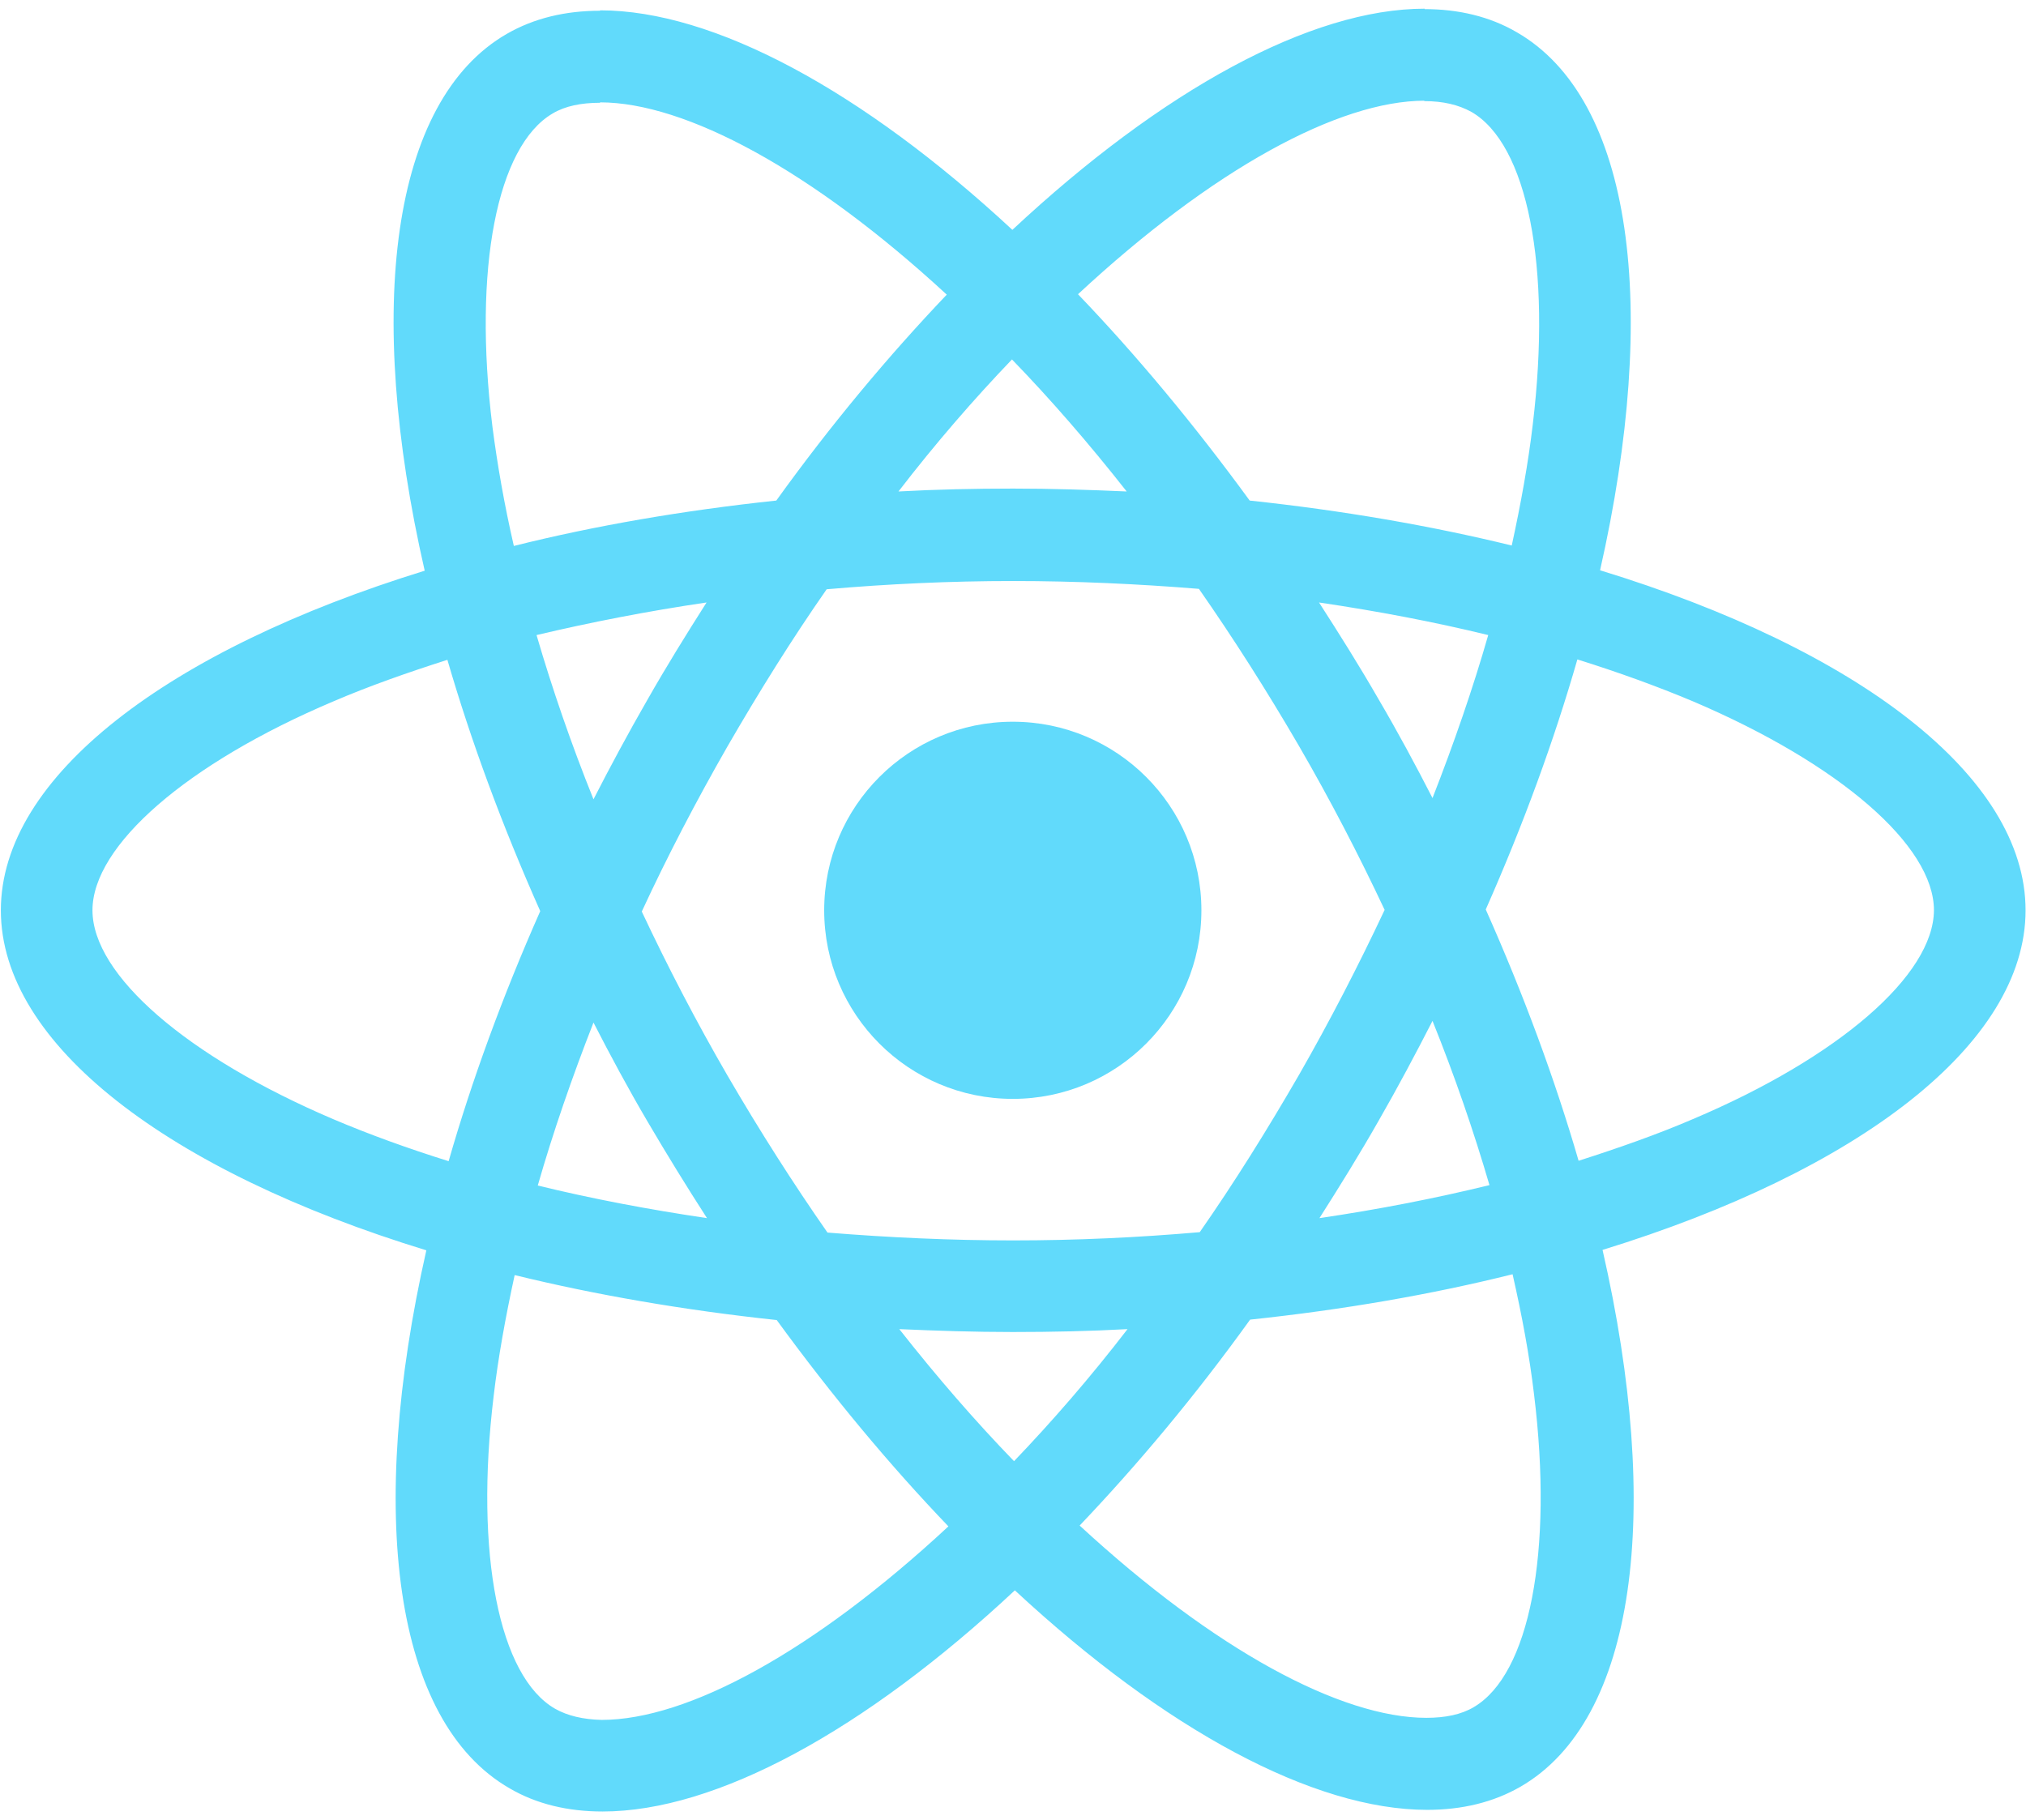 <svg width="207" height="186" viewBox="0 0 207 186" fill="none" xmlns="http://www.w3.org/2000/svg">
<path d="M206.956 93.015C206.956 79.312 189.794 66.326 163.482 58.272C169.554 31.456 166.855 10.121 154.964 3.291C152.223 1.689 149.019 0.93 145.519 0.93V10.332C147.459 10.332 149.019 10.712 150.326 11.428C156.061 14.717 158.548 27.24 156.609 43.346C156.145 47.31 155.386 51.484 154.458 55.742C146.194 53.719 137.17 52.159 127.682 51.147C121.99 43.346 116.087 36.263 110.141 30.065C123.888 17.289 136.79 10.29 145.561 10.29V0.888C133.965 0.888 118.785 9.152 103.437 23.487C88.088 9.236 72.908 1.056 61.312 1.056V10.459C70.041 10.459 82.986 17.416 96.732 30.107C90.829 36.305 84.926 43.346 79.317 51.147C69.788 52.159 60.764 53.719 52.5 55.785C51.53 51.568 50.813 47.478 50.307 43.557C48.325 27.451 50.771 14.928 56.463 11.597C57.728 10.838 59.373 10.501 61.312 10.501V1.098C57.77 1.098 54.566 1.857 51.783 3.46C39.934 10.29 37.278 31.583 43.392 58.315C17.164 66.41 0.087 79.354 0.087 93.015C0.087 106.718 17.248 119.705 43.56 127.758C37.488 154.574 40.187 175.909 52.078 182.739C54.819 184.342 58.023 185.1 61.565 185.1C73.161 185.1 88.341 176.836 103.69 162.501C119.038 176.752 134.218 184.932 145.814 184.932C149.356 184.932 152.561 184.173 155.344 182.571C167.193 175.74 169.849 154.448 163.735 127.716C189.878 119.663 206.956 106.676 206.956 93.015ZM152.055 64.892C150.495 70.331 148.555 75.939 146.362 81.547C144.633 78.174 142.82 74.8 140.838 71.427C138.899 68.054 136.833 64.766 134.766 61.561C140.754 62.447 146.531 63.543 152.055 64.892ZM132.742 109.796C129.453 115.488 126.08 120.885 122.58 125.903C116.298 126.451 109.93 126.746 103.521 126.746C97.154 126.746 90.787 126.451 84.546 125.945C81.046 120.927 77.631 115.573 74.342 109.923C71.137 104.399 68.228 98.791 65.571 93.142C68.186 87.492 71.137 81.842 74.3 76.318C77.589 70.626 80.962 65.229 84.462 60.212C90.745 59.664 97.112 59.369 103.521 59.369C109.888 59.369 116.255 59.664 122.496 60.17C125.996 65.187 129.411 70.542 132.7 76.192C135.905 81.715 138.814 87.323 141.471 92.973C138.814 98.623 135.905 104.273 132.742 109.796ZM146.362 104.315C148.639 109.965 150.579 115.615 152.181 121.096C146.657 122.445 140.838 123.584 134.809 124.469C136.875 121.223 138.941 117.892 140.881 114.476C142.82 111.103 144.633 107.688 146.362 104.315ZM103.605 149.304C99.684 145.256 95.762 140.744 91.883 135.811C95.678 135.98 99.557 136.106 103.479 136.106C107.443 136.106 111.364 136.022 115.201 135.811C111.406 140.744 107.485 145.256 103.605 149.304ZM72.234 124.469C66.246 123.584 60.469 122.488 54.945 121.138C56.505 115.699 58.445 110.091 60.638 104.484C62.367 107.857 64.18 111.23 66.162 114.603C68.143 117.976 70.167 121.265 72.234 124.469ZM103.395 36.727C107.316 40.774 111.238 45.286 115.117 50.219C111.322 50.05 107.443 49.924 103.521 49.924C99.557 49.924 95.636 50.008 91.799 50.219C95.594 45.286 99.515 40.774 103.395 36.727ZM72.191 61.561C70.125 64.808 68.059 68.139 66.119 71.554C64.18 74.927 62.367 78.3 60.638 81.673C58.361 76.023 56.421 70.373 54.819 64.892C60.343 63.585 66.162 62.447 72.191 61.561ZM34.031 114.35C19.104 107.983 9.448 99.635 9.448 93.015C9.448 86.395 19.104 78.005 34.031 71.68C37.657 70.12 41.621 68.729 45.711 67.422C48.114 75.686 51.277 84.287 55.198 93.1C51.319 101.869 48.199 110.429 45.837 118.651C41.663 117.344 37.699 115.91 34.031 114.35ZM56.716 174.602C50.982 171.313 48.494 158.79 50.433 142.684C50.897 138.72 51.656 134.546 52.584 130.288C60.849 132.312 69.872 133.872 79.36 134.884C85.052 142.684 90.955 149.767 96.901 155.965C83.155 168.741 70.252 175.74 61.481 175.74C59.584 175.698 57.981 175.319 56.716 174.602ZM156.735 142.473C158.717 158.58 156.271 171.102 150.579 174.433C149.314 175.192 147.669 175.529 145.73 175.529C137.001 175.529 124.056 168.572 110.31 155.881C116.213 149.683 122.117 142.642 127.725 134.841C137.254 133.83 146.278 132.269 154.543 130.203C155.512 134.462 156.271 138.552 156.735 142.473ZM172.969 114.35C169.343 115.91 165.379 117.301 161.289 118.608C158.886 110.344 155.723 101.743 151.802 92.931C155.681 84.161 158.801 75.602 161.163 67.38C165.337 68.687 169.301 70.12 173.012 71.68C187.938 78.047 197.595 86.395 197.595 93.015C197.552 99.635 187.896 108.025 172.969 114.35Z" fill="#61DAFB"/>
<path d="M103.479 112.284C114.121 112.284 122.749 103.657 122.749 93.015C122.749 82.373 114.121 73.746 103.479 73.746C92.836 73.746 84.209 82.373 84.209 93.015C84.209 103.657 92.836 112.284 103.479 112.284Z" fill="#61DAFB"/>
</svg>
